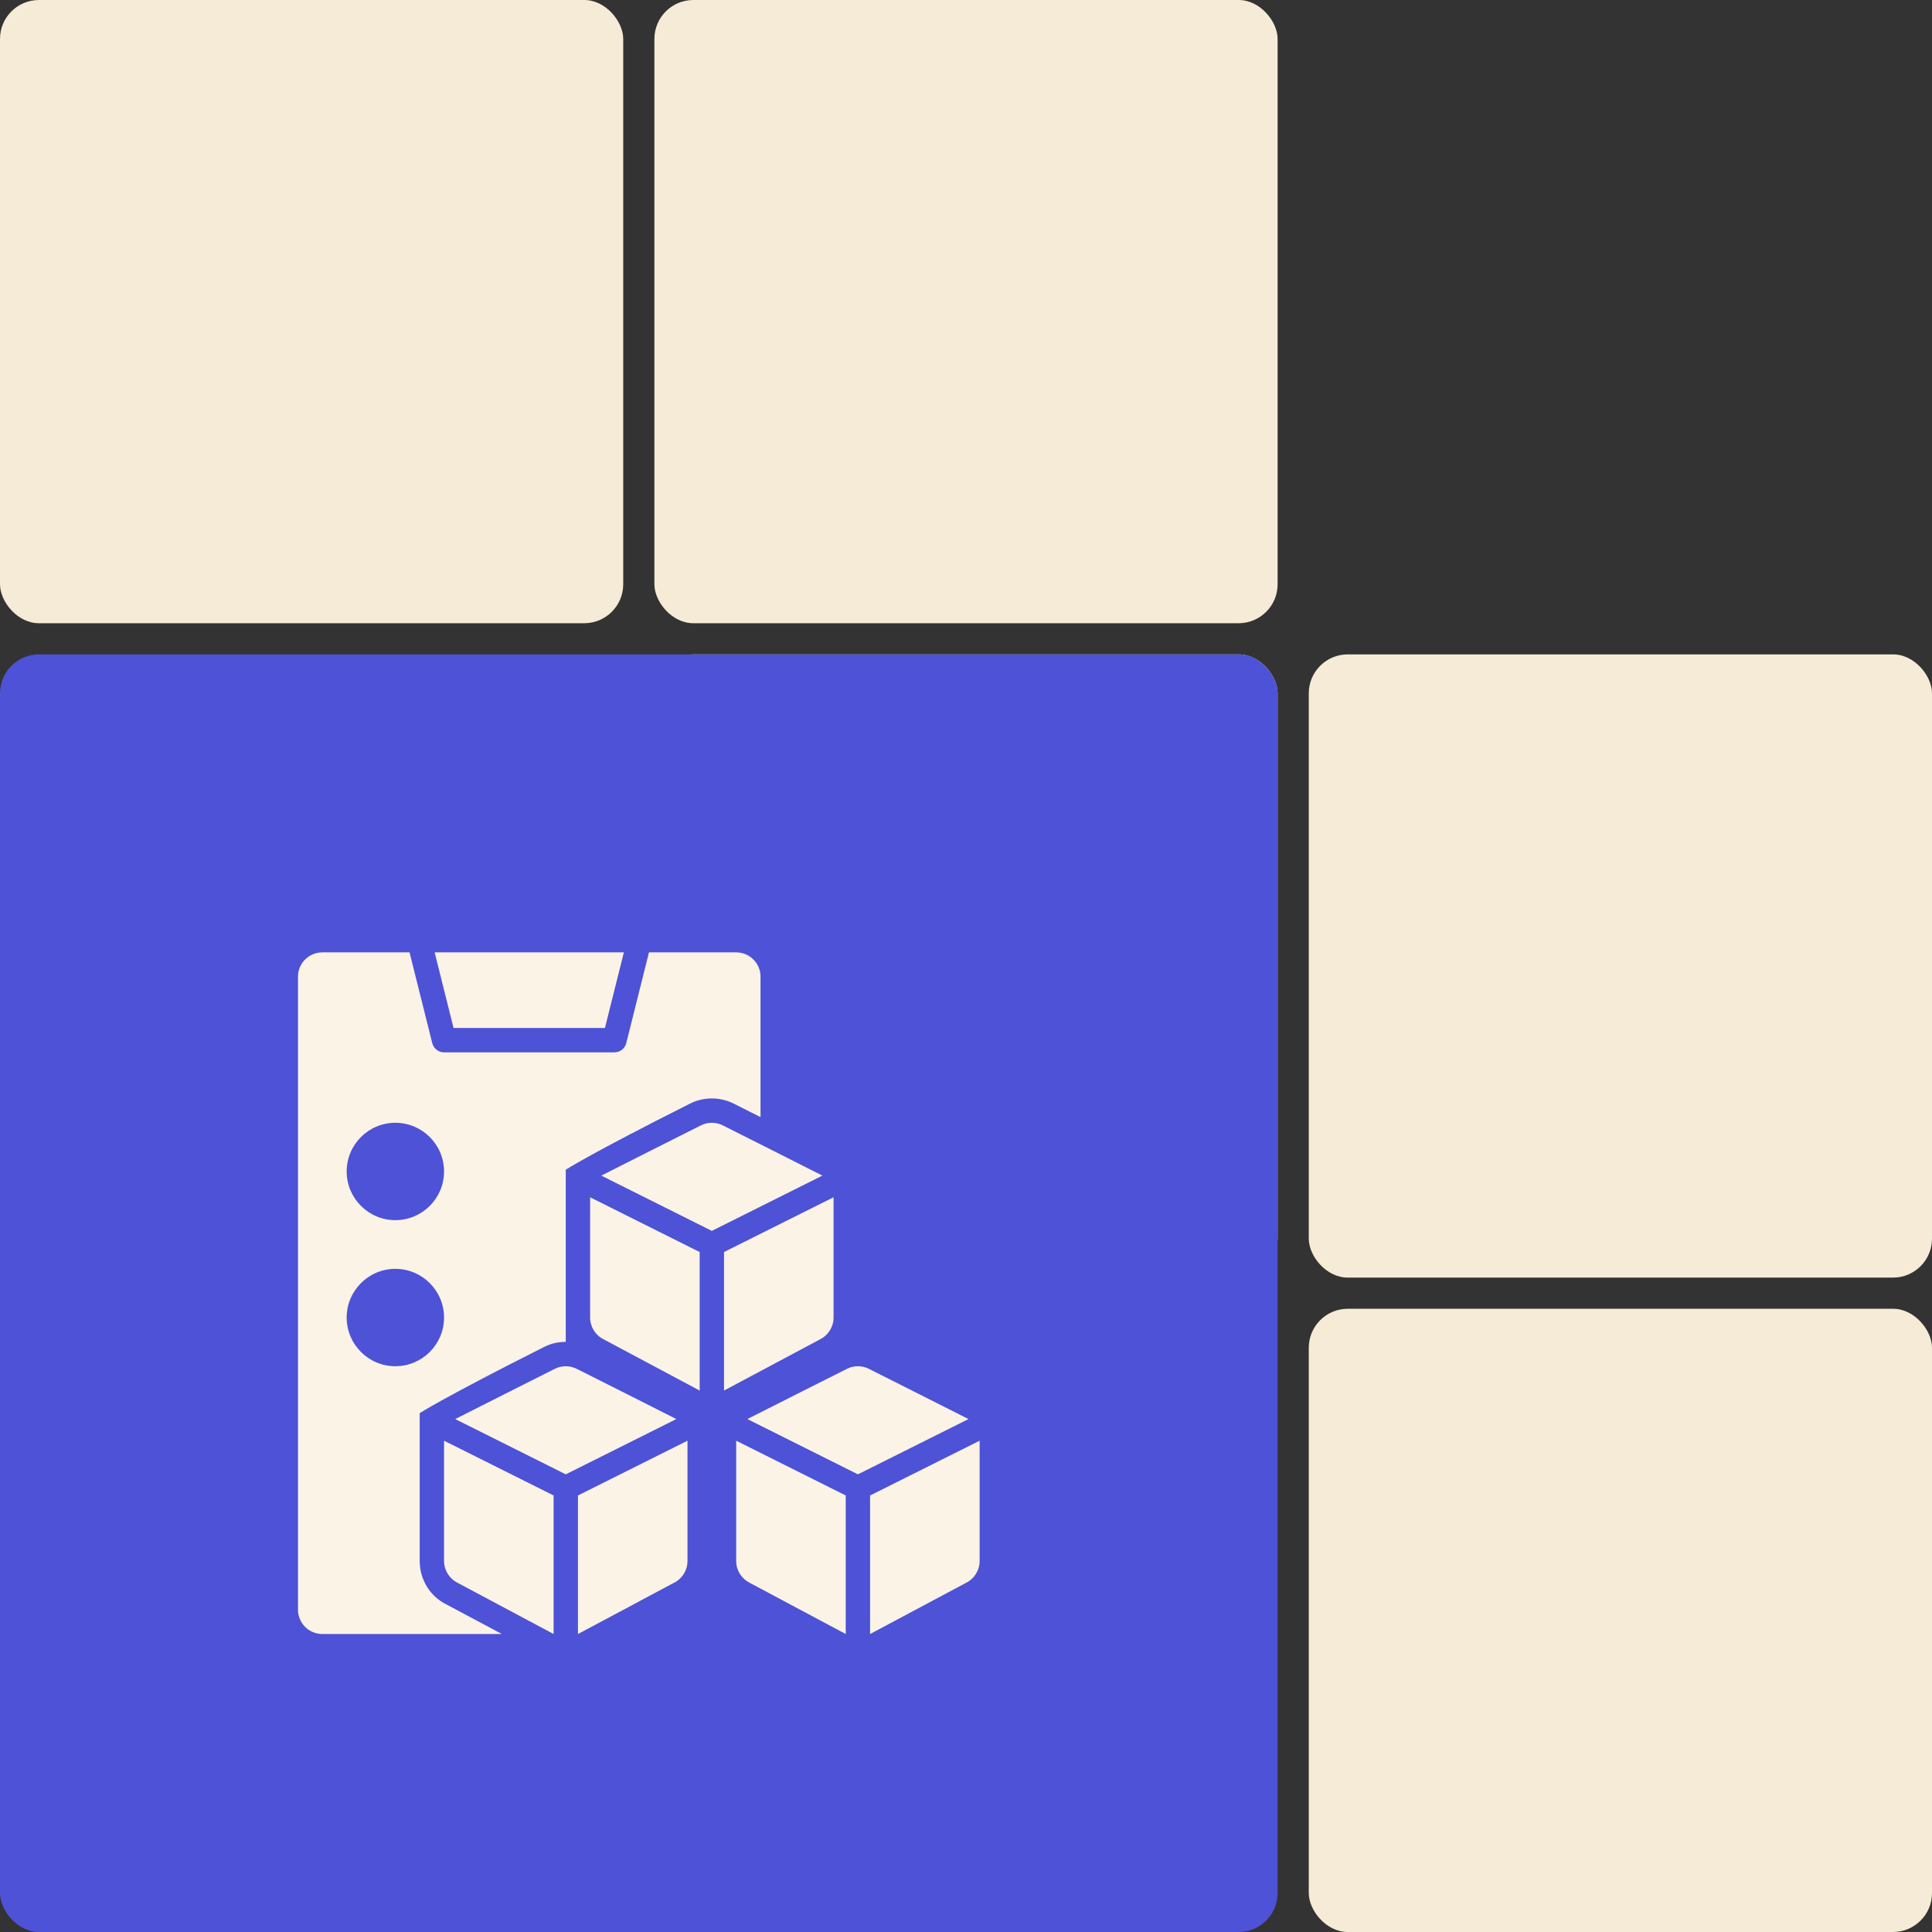 <svg width="496" height="496" viewBox="0 0 496 496" fill="none" xmlns="http://www.w3.org/2000/svg">
<rect x="0" y="0" width="496" height="496" fill="#333333" stroke="none"/>
<rect width="160" height="160" rx="10" fill="#F5EBD7"/>
<rect x="168" width="160" height="160" rx="10" fill="#F5EBD7"/>
<rect x="168" y="168" width="160" height="160" rx="10" fill="#F5EBD7"/>
<rect x="8" y="336" width="160" height="160" rx="10" fill="#F5EBD7"/>
<rect x="336" y="336" width="160" height="160" rx="10" fill="#F5EBD7"/>
<rect x="336" y="168" width="160" height="160" rx="10" fill="#F5EBD7"/>
<rect y="168" width="328" height="328" rx="10" fill="#4D52D6"/>
<path d="M223.046 351.409C221.288 350.53 219.213 350.53 217.455 351.409C217.455 351.409 192.067 364.183 191.867 364.314L220.25 378.506L248.634 364.314C248.433 364.183 223.046 351.409 223.046 351.409Z" fill="#FAF3E6"/>
<path d="M189 400.75C189 403.118 190.337 405.282 192.455 406.341L217.125 419.5V383.932L189 369.869V400.75Z" fill="#FAF3E6"/>
<path d="M223.375 383.932V419.5L248.045 406.341C250.163 405.282 251.5 403.118 251.5 400.75V369.869L223.375 383.932Z" fill="#FAF3E6"/>
<path d="M148.046 351.409C146.288 350.53 144.213 350.53 142.455 351.409C142.455 351.409 117.067 364.183 116.867 364.314L145.25 378.506L173.634 364.314C173.433 364.183 148.046 351.409 148.046 351.409Z" fill="#FAF3E6"/>
<path d="M114 400.75C114 403.118 115.337 405.282 117.455 406.341L142.125 419.5V383.932L114 369.869V400.75Z" fill="#FAF3E6"/>
<path d="M148.375 419.5L173.045 406.341C175.163 405.282 176.5 403.118 176.5 400.75V369.869L148.375 383.932V419.5Z" fill="#FAF3E6"/>
<path d="M185.546 288.909C183.788 288.03 181.713 288.03 179.955 288.909C179.955 288.909 154.567 301.683 154.367 301.814L182.75 316.006L211.134 301.814C210.933 301.683 185.546 288.909 185.546 288.909Z" fill="#FAF3E6"/>
<path d="M151.5 338.25C151.5 340.618 152.837 342.782 154.955 343.841L179.625 357V321.432L151.5 307.369V338.25Z" fill="#FAF3E6"/>
<path d="M107.75 400.75V362.796C107.75 362.796 113.945 358.758 139.644 345.828C141.386 344.955 143.102 344.5 145.25 344.5V300.296C145.25 300.296 151.445 296.258 177.147 283.328C178.886 282.455 180.821 282 182.75 282C184.679 282 186.614 282.455 188.341 283.318C190.913 284.612 193.164 285.745 195.25 286.795V250.75C195.25 247.298 192.452 244.5 189 244.5H166.607L160.78 267.797C160.432 269.189 159.184 270.165 157.75 270.165H114C112.566 270.165 111.318 269.189 110.97 267.797L105.143 244.5H82.75C79.299 244.5 76.5 247.298 76.5 250.75V413.25C76.5 416.702 79.299 419.5 82.75 419.5H128.844L114.513 411.855C110.399 409.798 107.75 405.517 107.75 400.75ZM101.5 288.25C108.394 288.25 114 293.856 114 300.75C114 307.644 108.394 313.25 101.5 313.25C94.606 313.25 89 307.644 89 300.75C89 293.856 94.606 288.25 101.5 288.25ZM89 338.25C89 331.356 94.606 325.75 101.5 325.75C108.394 325.75 114 331.356 114 338.25C114 345.144 108.394 350.75 101.5 350.75C94.606 350.75 89 345.144 89 338.25Z" fill="#FAF3E6"/>
<path d="M214 338.25V307.369L185.875 321.432V357L210.545 343.841C212.663 342.782 214 340.618 214 338.25Z" fill="#FAF3E6"/>
<path d="M155.308 263.915L160.163 244.5H111.586L116.441 263.915H155.308Z" fill="#FAF3E6"/>
</svg>
